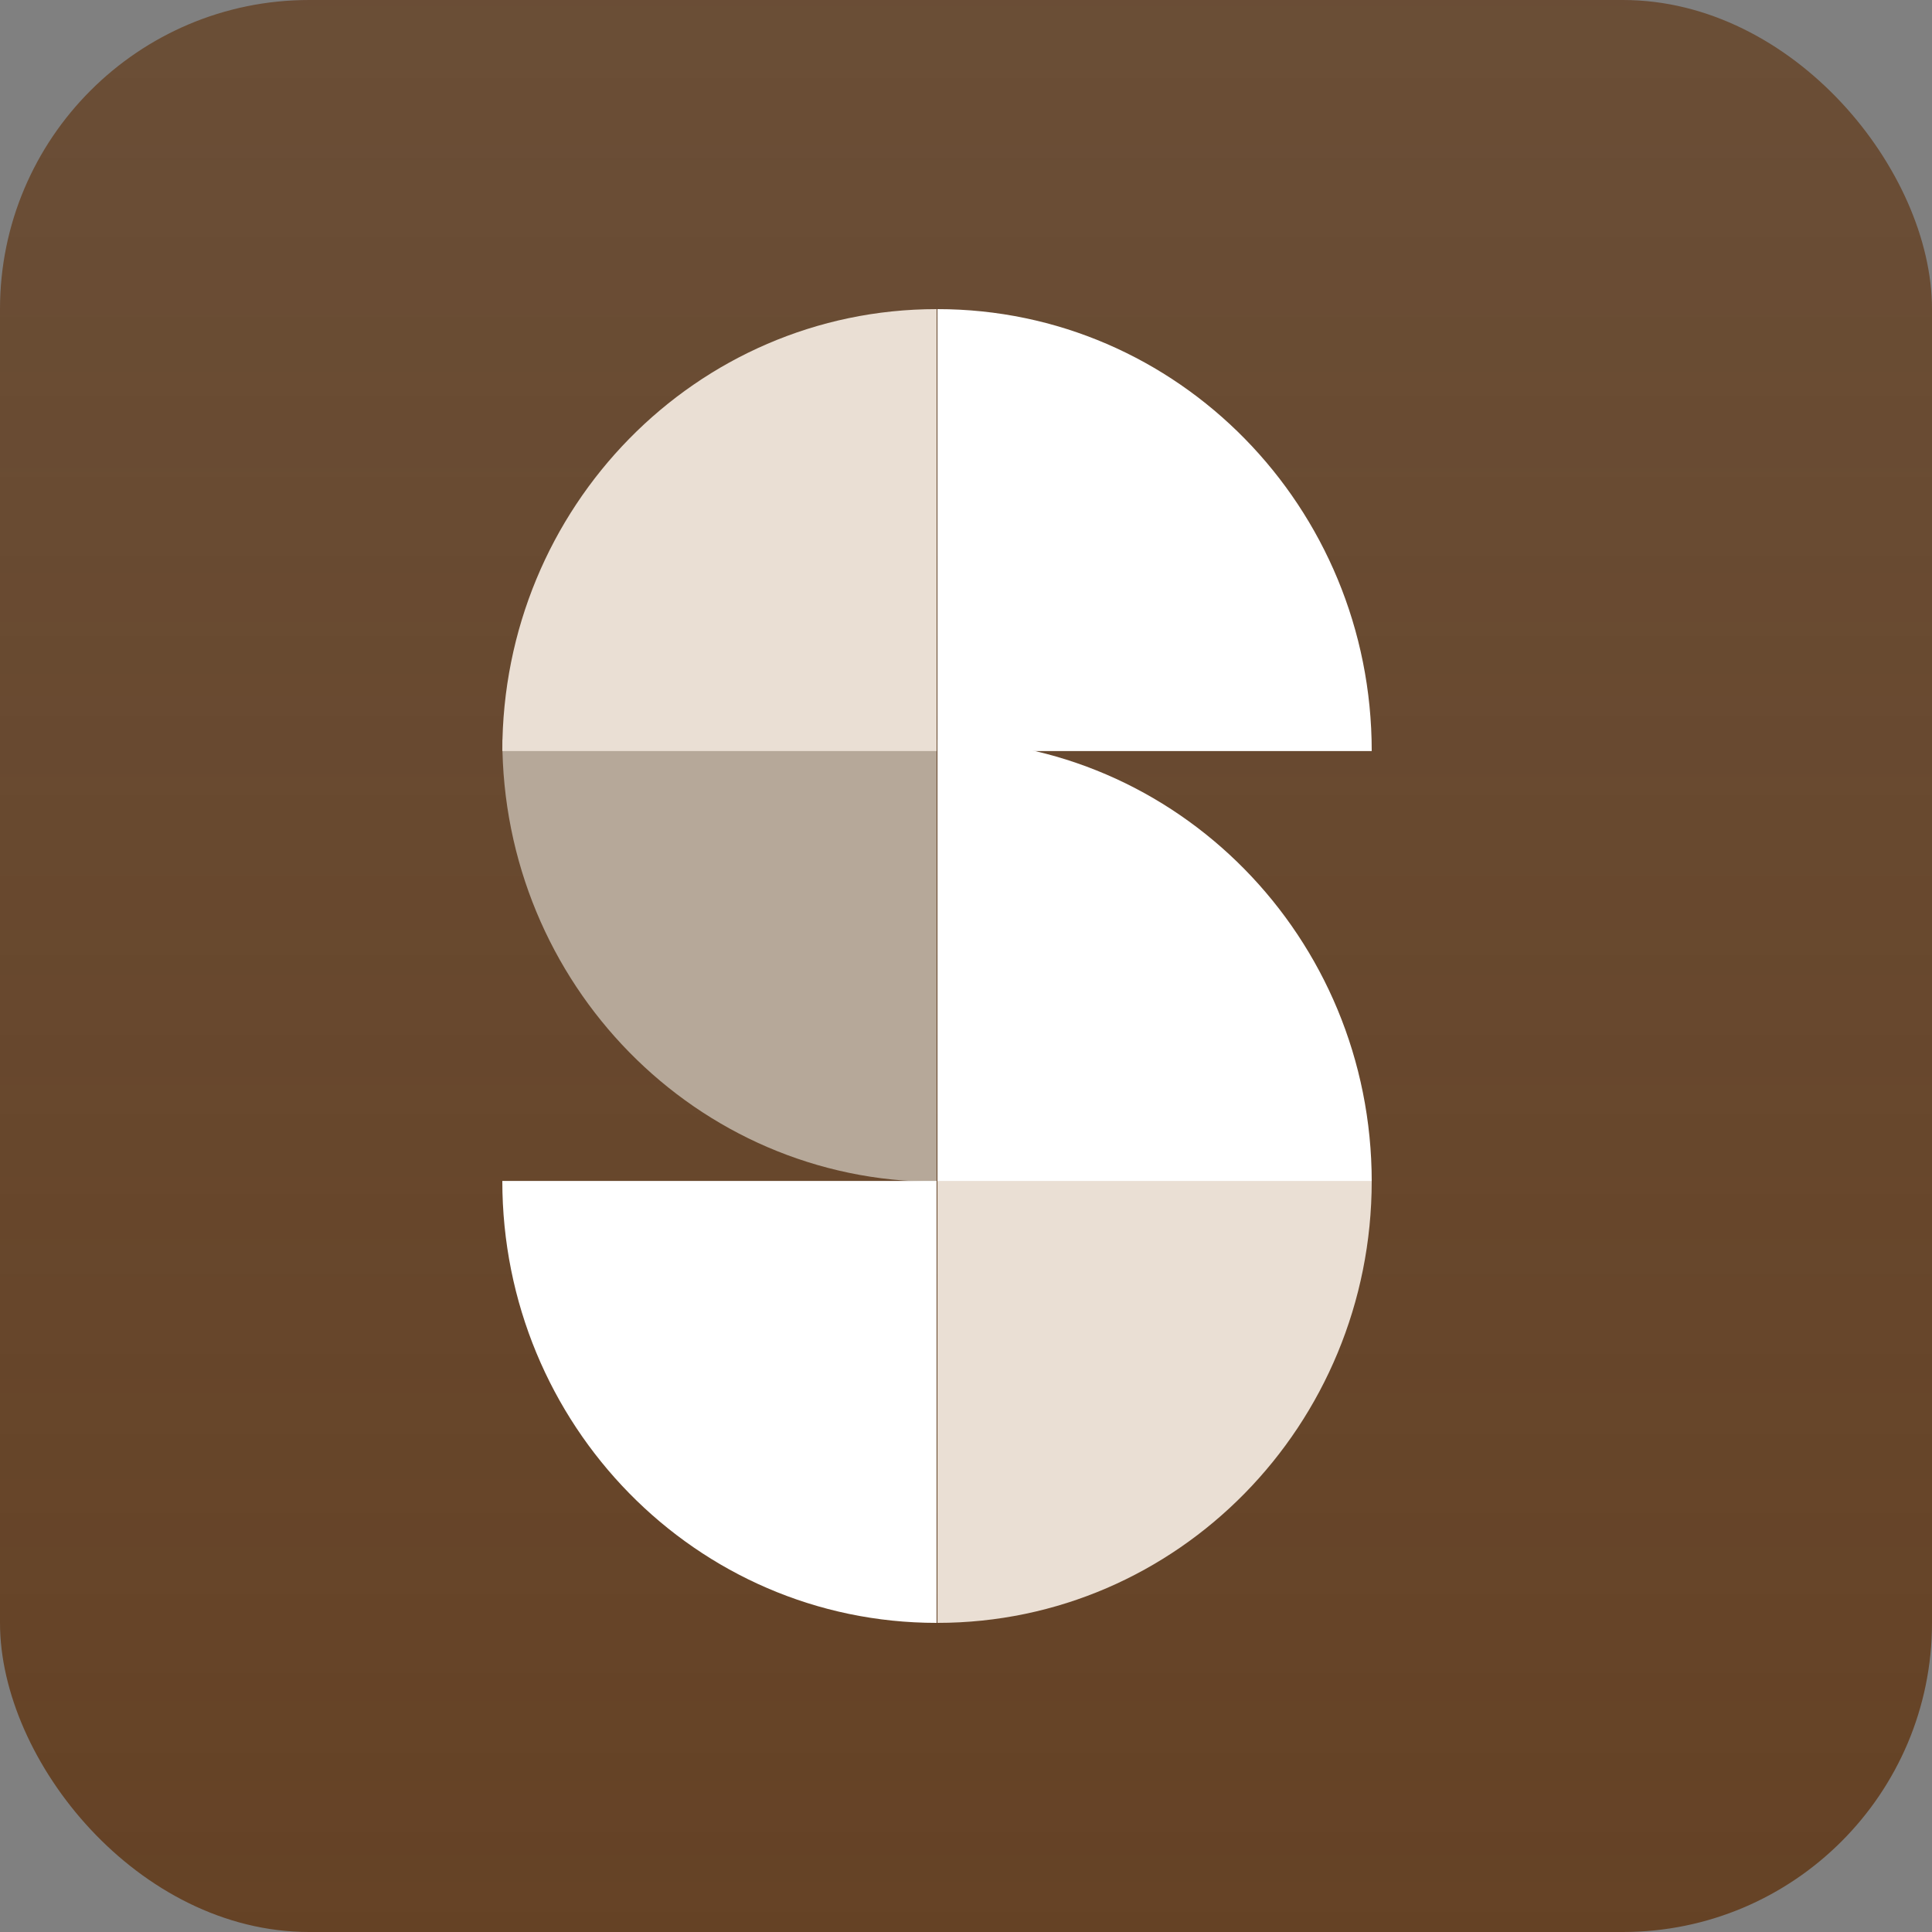 <svg width="100" height="100" viewBox="0 0 100 100" fill="none" xmlns="http://www.w3.org/2000/svg">
<rect x="0" y="0" width="100" height="100" fill="#808080" stroke="none"/>
<rect width="100" height="100" rx="16" fill="url(#paint0_linear_13_32)"/>
<path d="M26 38.295C26 50.914 36.034 61.17 48.478 61.17V38.295H26V38.295Z" fill="#B6A899"/>
<path d="M26 61.125C26 73.744 36.034 84 48.478 84V61.125H26Z" fill="white"/>
<path d="M48.522 38.295C60.922 38.295 71 48.506 71 61.17H48.522V38.295Z" fill="white"/>
<path d="M71 61.125C71 73.744 60.966 84 48.522 84V61.125H71Z" fill="#EADFD4"/>
<path d="M71 38.875C71 26.256 60.966 16 48.522 16V38.875H71Z" fill="white"/>
<path d="M26 38.875C26 26.256 36.034 16 48.478 16V38.875H26Z" fill="#EADFD4"/>
<defs>
<linearGradient id="paint0_linear_13_32" x1="50" y1="0" x2="50" y2="100" gradientUnits="userSpaceOnUse">
<stop stop-color="#654225" stop-opacity="0.81"/>
<stop offset="1" stop-color="#654225"/>
</linearGradient>
</defs>
</svg>
